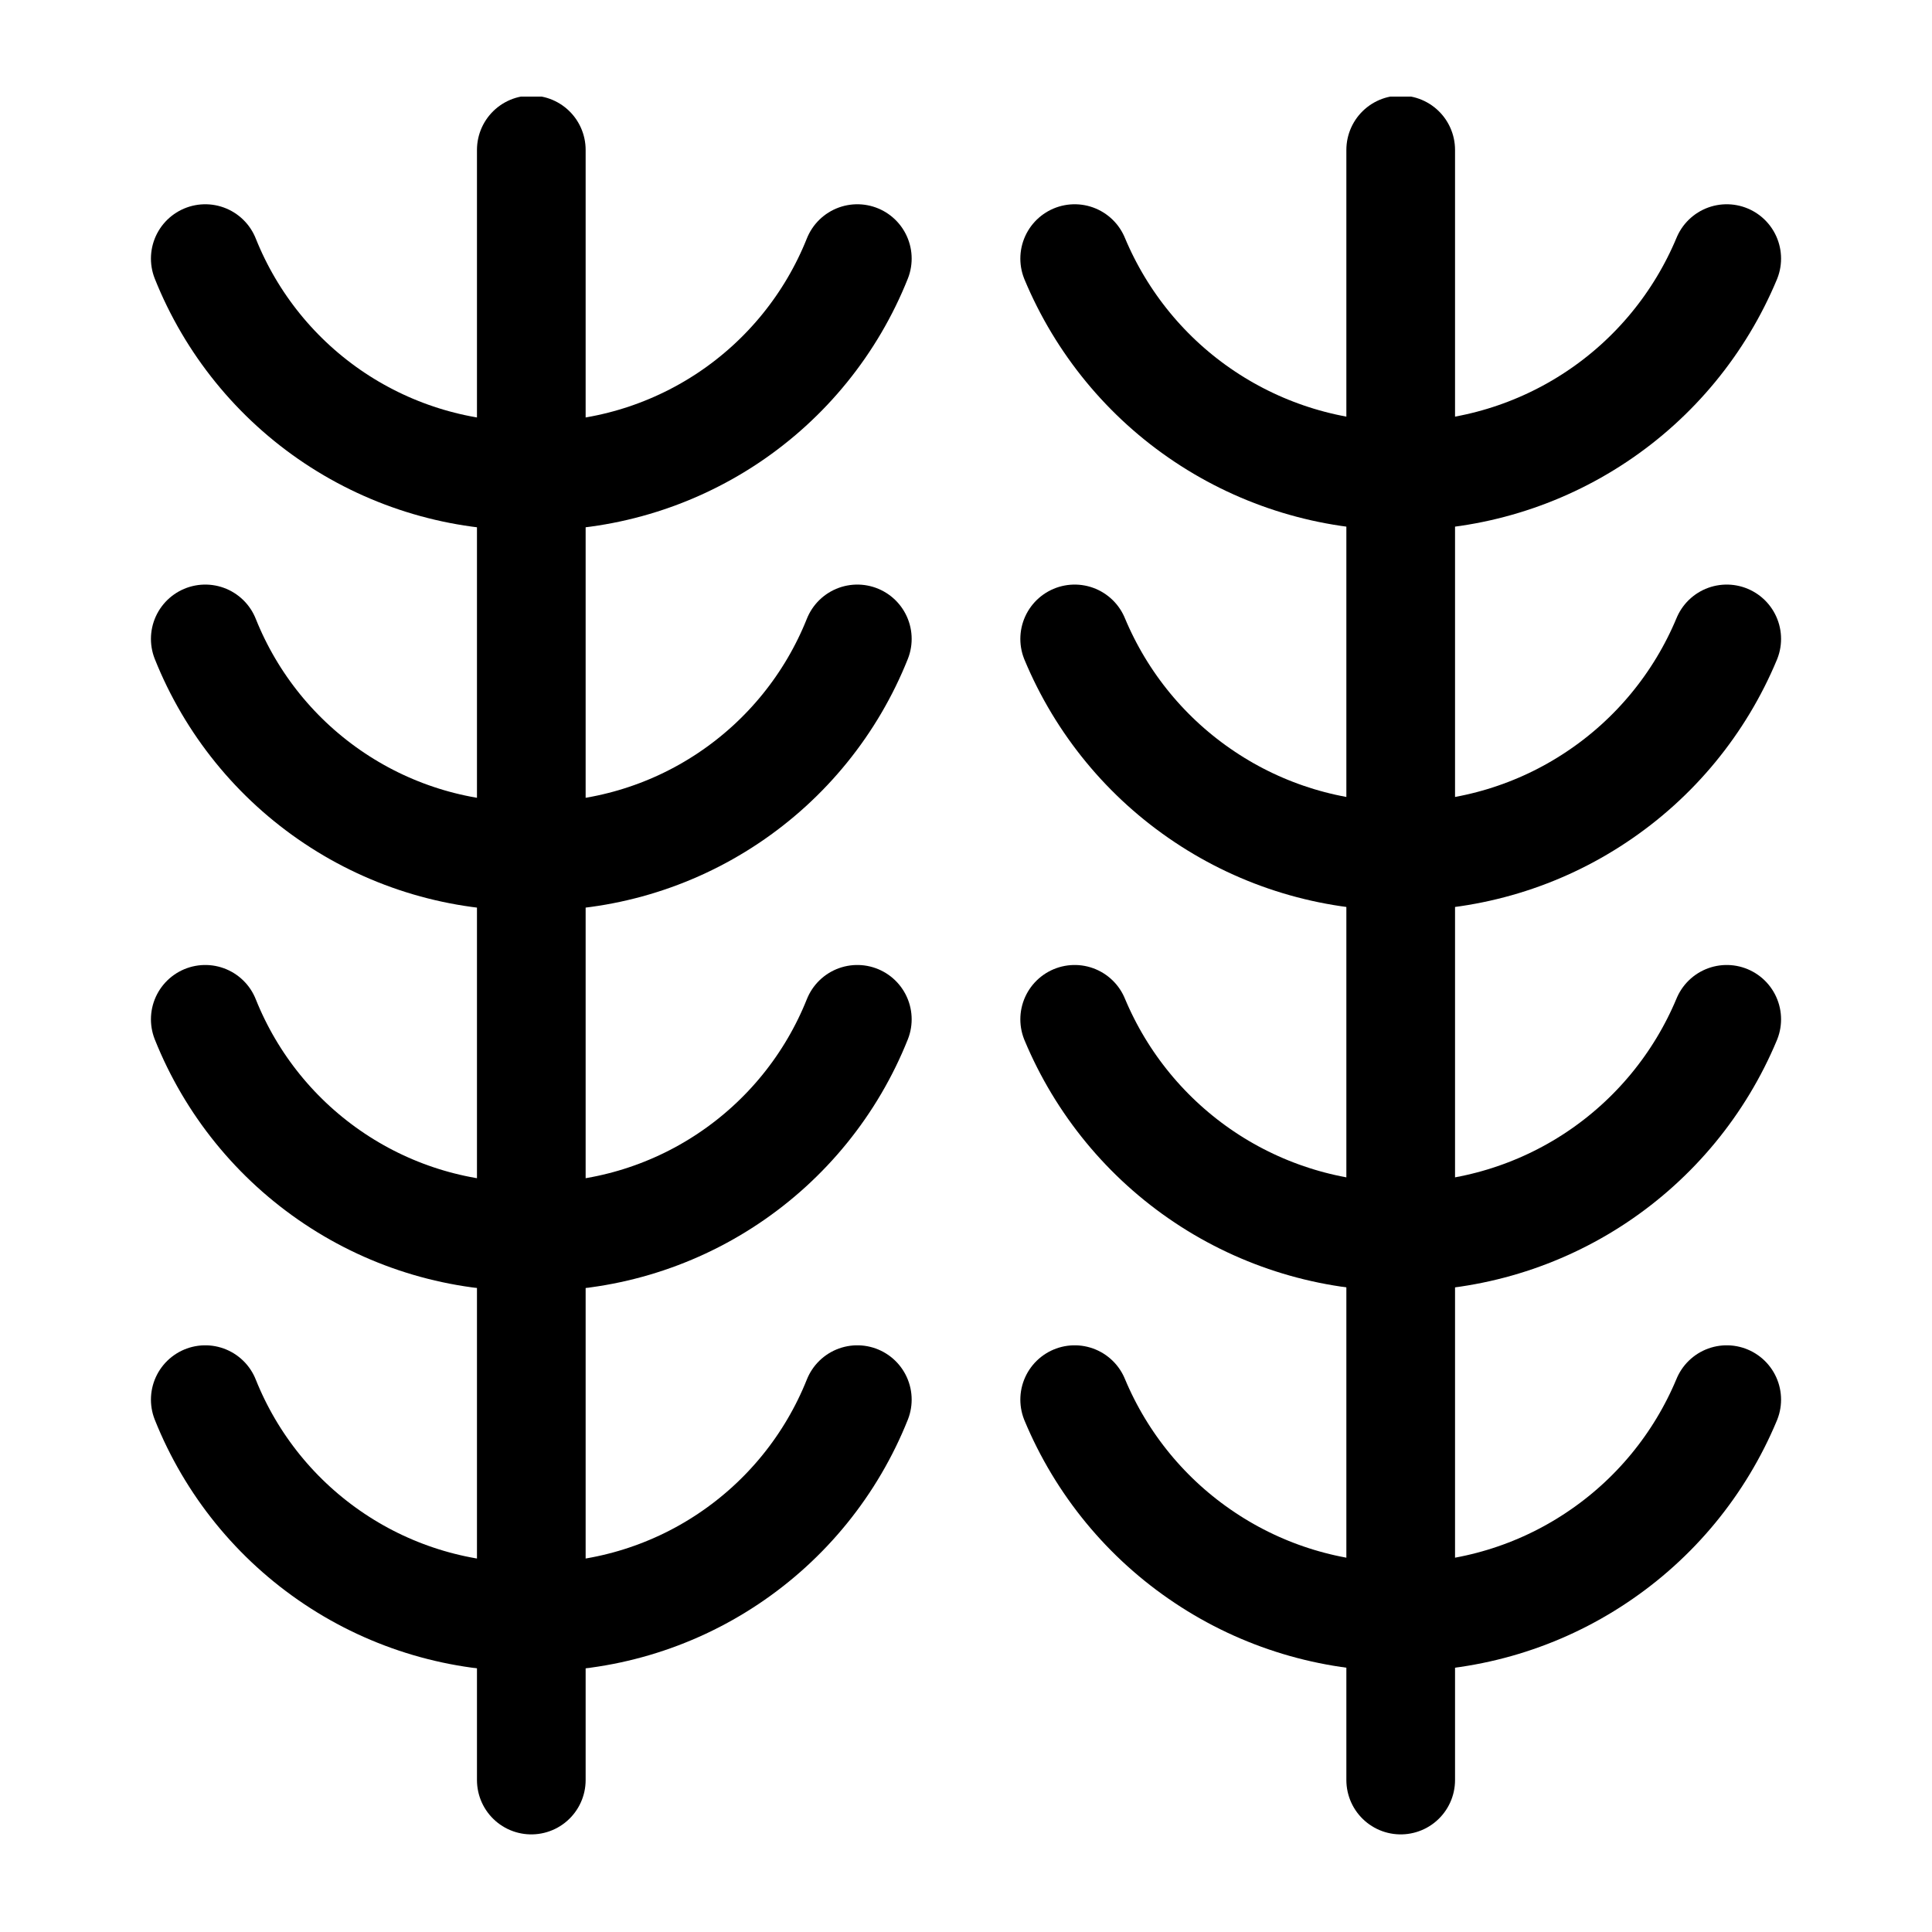 <?xml version="1.0" encoding="UTF-8"?>
<svg xmlns="http://www.w3.org/2000/svg" width="20" height="20" viewBox="0 0 20 20" fill="none">
  <g clip-path="url(#clip0_4204_8814)">
    <path d="M5.5 18.427V1.552" stroke="black" stroke-width="1.125" stroke-linecap="round" stroke-linejoin="round"></path>
    <path d="M2.125 14.489C2.394 15.162 2.86 15.737 3.463 16.139C4.065 16.541 4.776 16.75 5.5 16.739C6.224 16.75 6.935 16.541 7.537 16.139C8.14 15.737 8.606 15.162 8.875 14.489" stroke="black" stroke-width="1.125" stroke-linecap="round" stroke-linejoin="round"></path>
    <path d="M2.125 10.552C2.394 11.225 2.86 11.8 3.463 12.202C4.065 12.604 4.776 12.813 5.5 12.802C6.224 12.813 6.935 12.604 7.537 12.202C8.14 11.8 8.606 11.225 8.875 10.552" stroke="black" stroke-width="1.125" stroke-linecap="round" stroke-linejoin="round"></path>
    <path d="M2.125 6.614C2.394 7.287 2.86 7.862 3.463 8.264C4.065 8.666 4.776 8.875 5.5 8.864C6.224 8.875 6.935 8.666 7.537 8.264C8.14 7.862 8.606 7.287 8.875 6.614" stroke="black" stroke-width="1.125" stroke-linecap="round" stroke-linejoin="round"></path>
    <path d="M2.125 2.677C2.394 3.35 2.86 3.925 3.463 4.327C4.065 4.728 4.776 4.938 5.5 4.927C6.224 4.938 6.935 4.728 7.537 4.327C8.14 3.925 8.606 3.35 8.875 2.677" stroke="black" stroke-width="1.125" stroke-linecap="round" stroke-linejoin="round"></path>
    <path d="M14.5 18.427V1.552" stroke="black" stroke-width="1.125" stroke-linecap="round" stroke-linejoin="round"></path>
    <path d="M11.125 14.489C11.403 15.156 11.871 15.725 12.472 16.125C13.072 16.526 13.778 16.739 14.5 16.739C15.222 16.739 15.928 16.526 16.528 16.125C17.129 15.725 17.597 15.156 17.875 14.489" stroke="black" stroke-width="1.125" stroke-linecap="round" stroke-linejoin="round"></path>
    <path d="M11.125 10.552C11.403 11.218 11.871 11.787 12.472 12.188C13.072 12.588 13.778 12.802 14.5 12.802C15.222 12.802 15.928 12.588 16.528 12.188C17.129 11.787 17.597 11.218 17.875 10.552" stroke="black" stroke-width="1.125" stroke-linecap="round" stroke-linejoin="round"></path>
    <path d="M11.125 6.614C11.403 7.281 11.871 7.85 12.472 8.25C13.072 8.651 13.778 8.864 14.5 8.864C15.222 8.864 15.928 8.651 16.528 8.25C17.129 7.85 17.597 7.281 17.875 6.614" stroke="black" stroke-width="1.125" stroke-linecap="round" stroke-linejoin="round"></path>
    <path d="M11.125 2.677C11.403 3.343 11.871 3.913 12.472 4.313C13.072 4.713 13.778 4.927 14.5 4.927C15.222 4.927 15.928 4.713 16.528 4.313C17.129 3.913 17.597 3.343 17.875 2.677" stroke="black" stroke-width="1.125" stroke-linecap="round" stroke-linejoin="round"></path>
  </g>
  <defs>
    <clipPath id="clip0_4204_8814">
      <rect width="18" height="18" fill="white" transform="translate(1 1)"></rect>
    </clipPath>
  </defs>
</svg>
